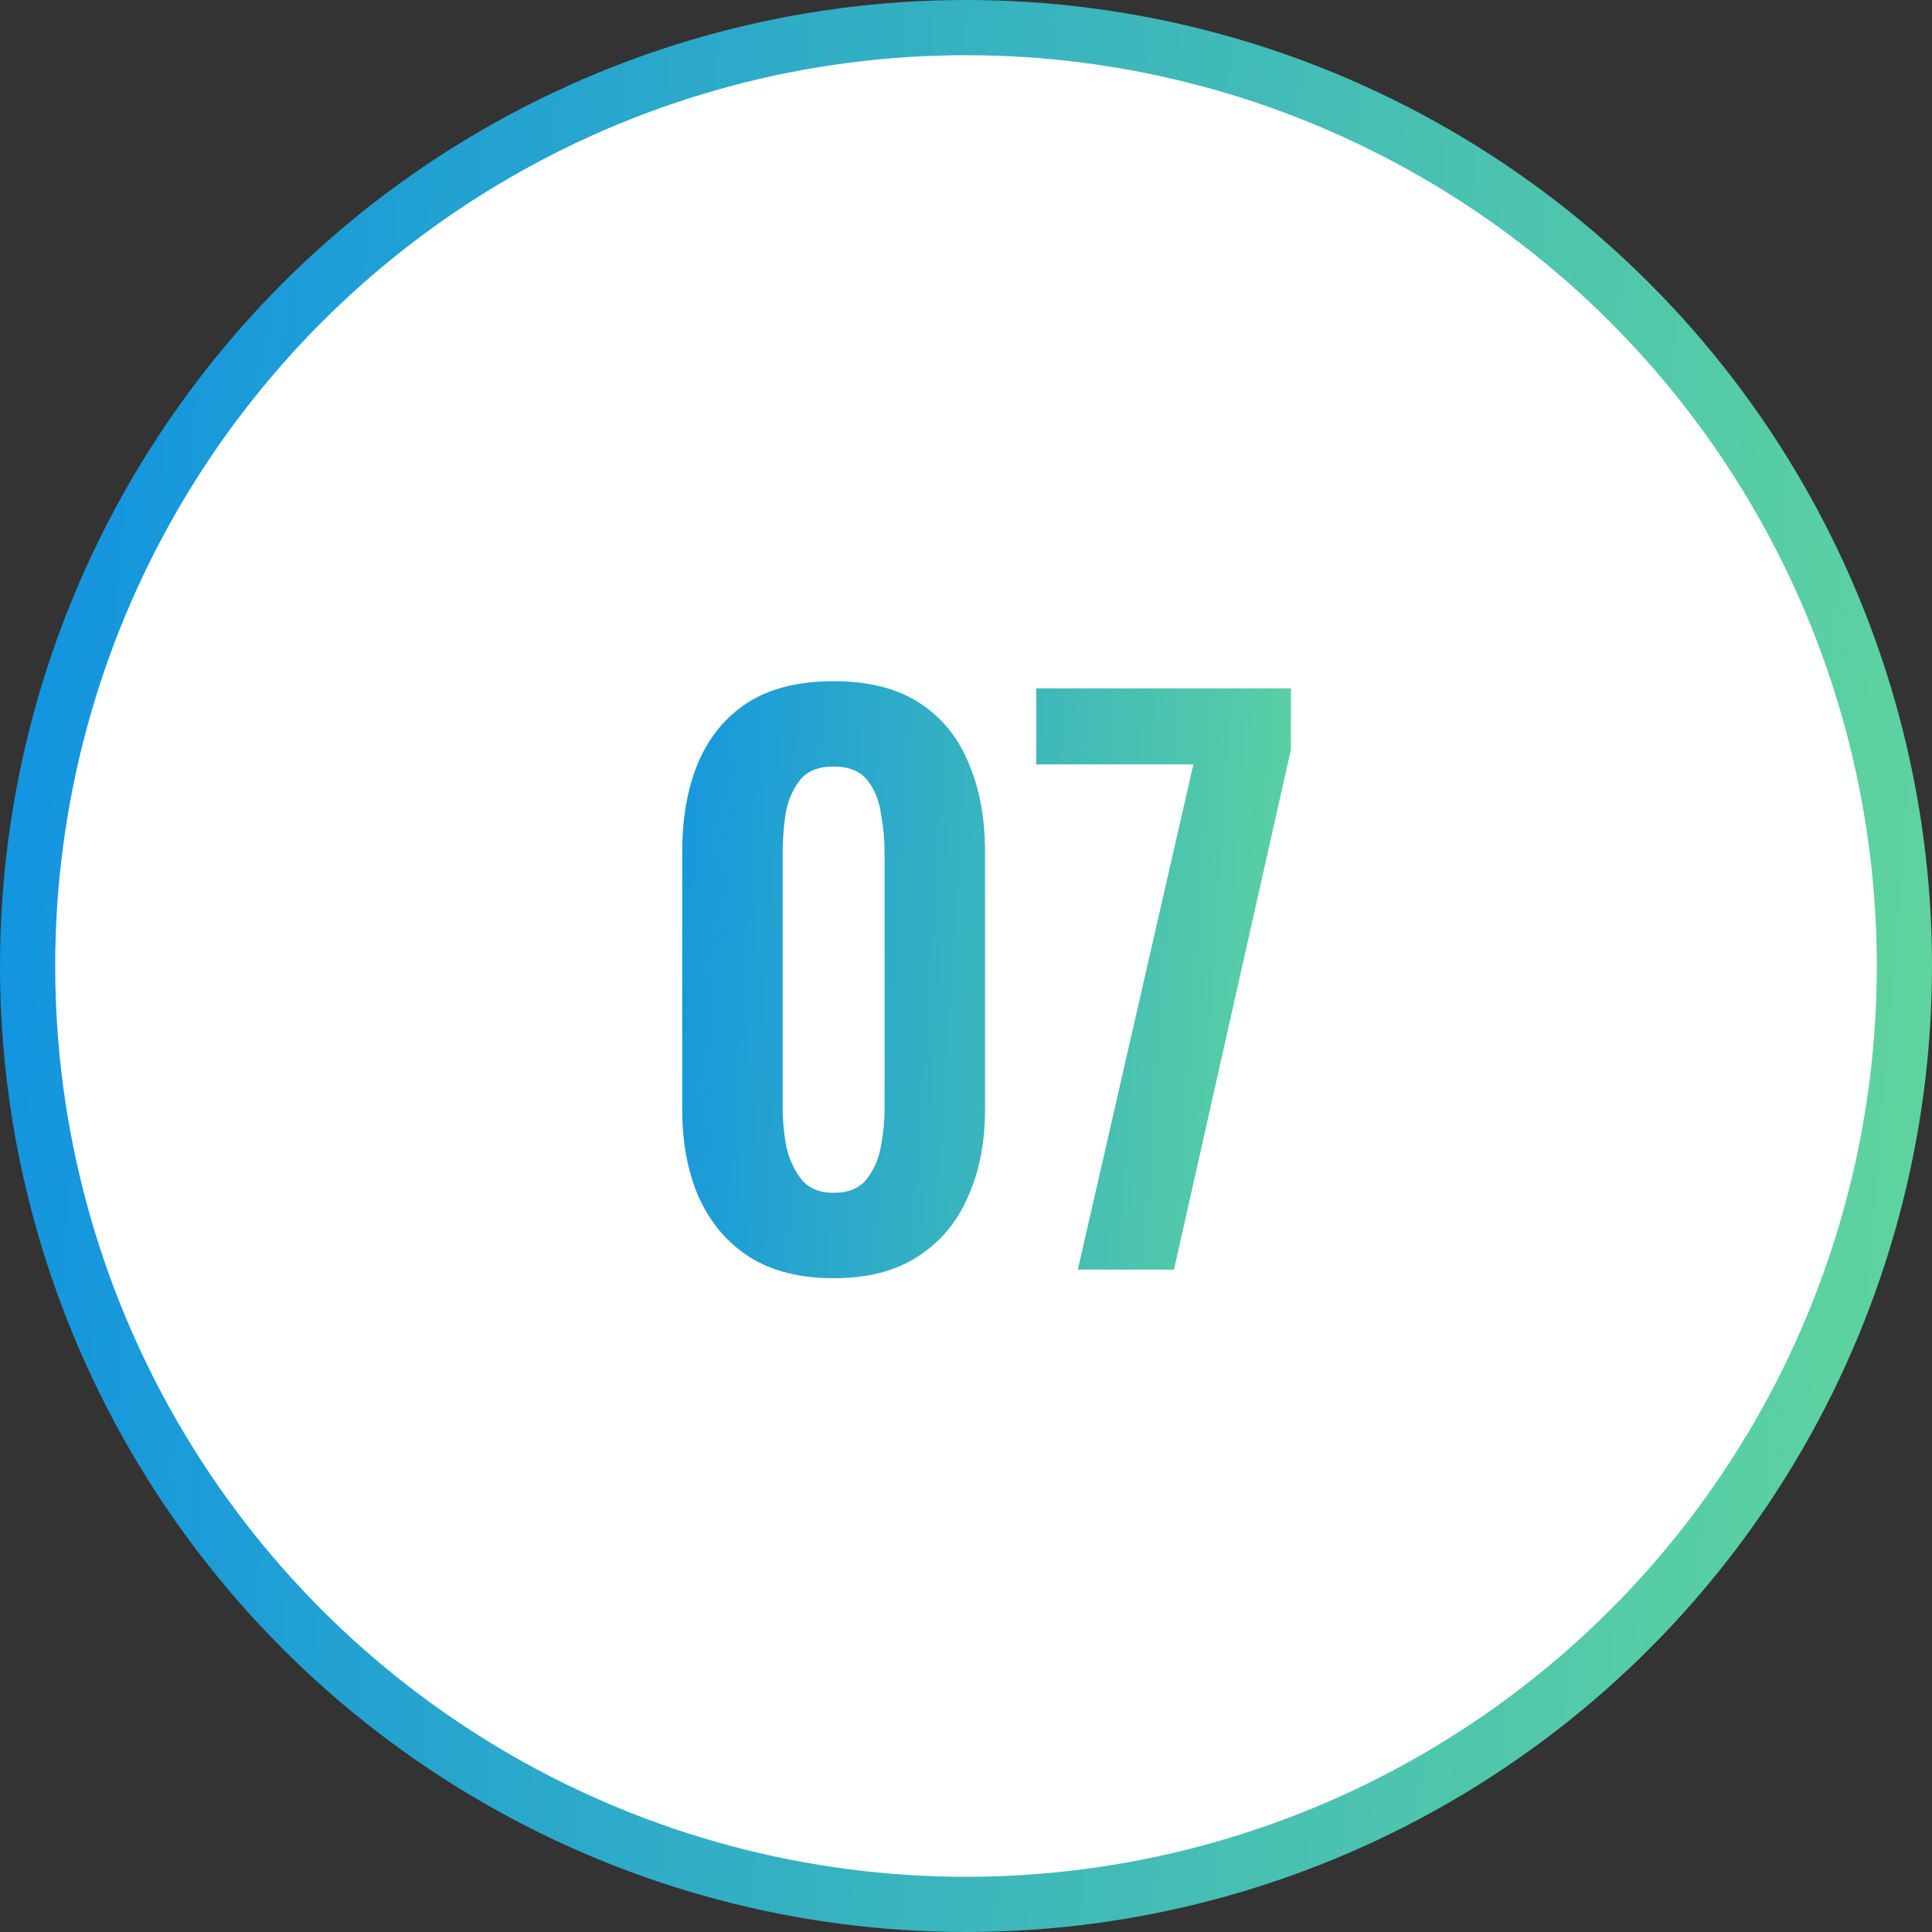 <?xml version="1.0" encoding="UTF-8"?> <svg xmlns="http://www.w3.org/2000/svg" width="70" height="70" viewBox="0 0 70 70" fill="none"><rect x="0" y="0" width="70" height="70" fill="#333333" stroke="none"/><circle cx="35" cy="35" r="34" fill="white" stroke="url(#paint0_linear_62_509)" stroke-width="2"></circle><path d="M30.204 46.312C28.973 46.312 27.95 46.052 27.136 45.532C26.338 45.012 25.732 44.293 25.316 43.374C24.917 42.455 24.718 41.398 24.718 40.202V30.868C24.718 29.637 24.908 28.563 25.29 27.644C25.688 26.708 26.286 25.98 27.084 25.46C27.898 24.94 28.938 24.68 30.204 24.68C31.469 24.68 32.5 24.94 33.298 25.46C34.112 25.98 34.71 26.708 35.092 27.644C35.49 28.563 35.69 29.637 35.69 30.868V40.202C35.69 41.398 35.482 42.455 35.066 43.374C34.667 44.293 34.06 45.012 33.246 45.532C32.448 46.052 31.434 46.312 30.204 46.312ZM30.204 43.218C30.741 43.218 31.14 43.053 31.4 42.724C31.66 42.395 31.833 41.996 31.92 41.528C32.006 41.06 32.05 40.601 32.05 40.15V30.92C32.05 30.435 32.006 29.958 31.92 29.49C31.85 29.005 31.686 28.597 31.426 28.268C31.166 27.939 30.758 27.774 30.204 27.774C29.649 27.774 29.242 27.939 28.982 28.268C28.722 28.597 28.548 29.005 28.462 29.49C28.392 29.958 28.358 30.435 28.358 30.92V40.15C28.358 40.601 28.401 41.06 28.488 41.528C28.592 41.996 28.774 42.395 29.034 42.724C29.294 43.053 29.684 43.218 30.204 43.218ZM39.052 46L43.238 27.696H37.544V24.94H46.774V27.15L42.536 46H39.052Z" fill="url(#paint1_linear_62_509)"></path><defs><linearGradient id="paint0_linear_62_509" x1="0" y1="0" x2="75.125" y2="6.017" gradientUnits="userSpaceOnUse"><stop stop-color="#1092E2"></stop><stop offset="1" stop-color="#62D69C"></stop></linearGradient><linearGradient id="paint1_linear_62_509" x1="23" y1="19" x2="49.89" y2="20.737" gradientUnits="userSpaceOnUse"><stop stop-color="#1092E2"></stop><stop offset="1" stop-color="#62D69C"></stop></linearGradient></defs></svg> 